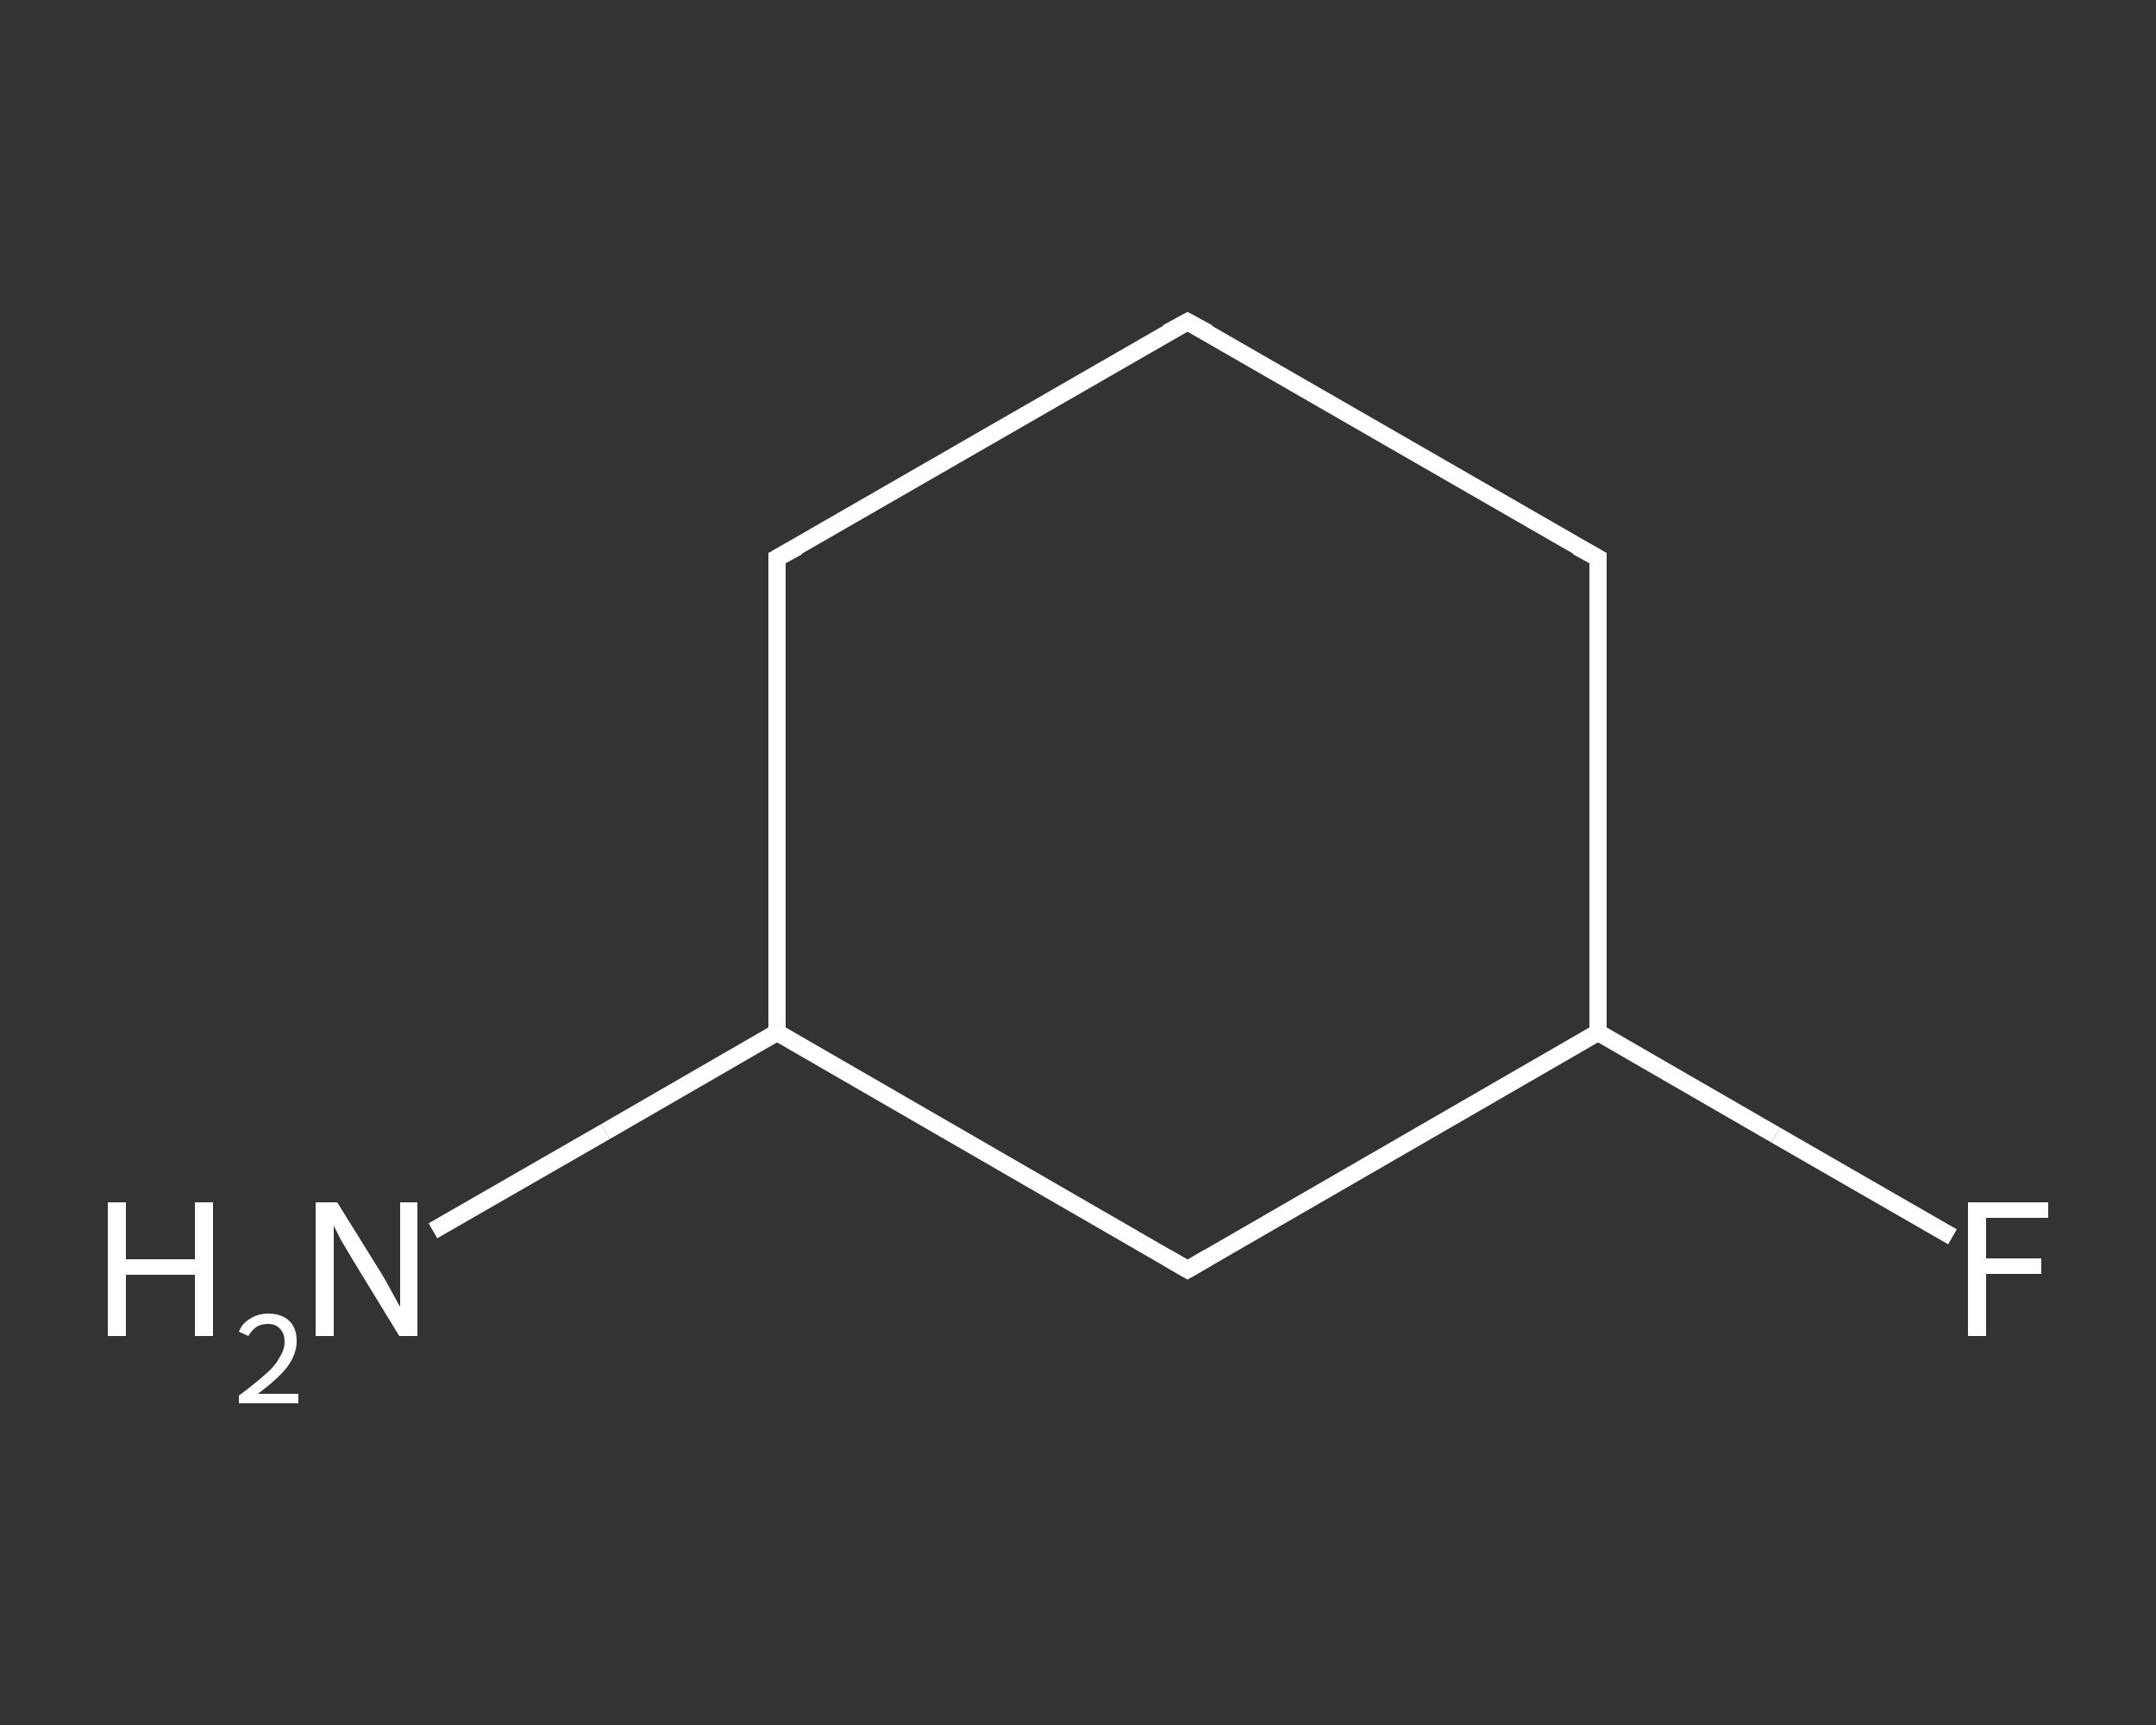 <?xml version='1.0' encoding='iso-8859-1'?>
<svg version='1.1' baseProfile='full'
              xmlns='http://www.w3.org/2000/svg'
                      xmlns:rdkit='http://www.rdkit.org/xml'
                      xmlns:xlink='http://www.w3.org/1999/xlink'
                  xml:space='preserve'
width='250px' height='200px' viewBox='0 0 250 200'>
<rect x="0" y="0" width="250" height="200" fill="#333333" stroke="none"/>
<!-- END OF HEADER -->
<rect style='opacity:1.0;fill:transparent;stroke:none' width='250.0' height='200.0' x='0.0' y='0.0'> </rect>
<path class='bond-0 atom-0 atom-1' d='M 50.2,142.7 L 70.2,131.2' style='fill:none;fill-rule:evenodd;stroke:#FFFFFF;stroke-width:2.0px;stroke-linecap:butt;stroke-linejoin:miter;stroke-opacity:1' />
<path class='bond-0 atom-0 atom-1' d='M 70.2,131.2 L 90.1,119.7' style='fill:none;fill-rule:evenodd;stroke:#FFFFFF;stroke-width:2.0px;stroke-linecap:butt;stroke-linejoin:miter;stroke-opacity:1' />
<path class='bond-1 atom-1 atom-2' d='M 90.1,119.7 L 90.1,64.7' style='fill:none;fill-rule:evenodd;stroke:#FFFFFF;stroke-width:2.0px;stroke-linecap:butt;stroke-linejoin:miter;stroke-opacity:1' />
<path class='bond-2 atom-2 atom-3' d='M 90.1,64.7 L 137.7,37.3' style='fill:none;fill-rule:evenodd;stroke:#FFFFFF;stroke-width:2.0px;stroke-linecap:butt;stroke-linejoin:miter;stroke-opacity:1' />
<path class='bond-3 atom-3 atom-4' d='M 137.7,37.3 L 185.3,64.7' style='fill:none;fill-rule:evenodd;stroke:#FFFFFF;stroke-width:2.0px;stroke-linecap:butt;stroke-linejoin:miter;stroke-opacity:1' />
<path class='bond-4 atom-4 atom-5' d='M 185.3,64.7 L 185.3,119.7' style='fill:none;fill-rule:evenodd;stroke:#FFFFFF;stroke-width:2.0px;stroke-linecap:butt;stroke-linejoin:miter;stroke-opacity:1' />
<path class='bond-5 atom-5 atom-6' d='M 185.3,119.7 L 205.9,131.6' style='fill:none;fill-rule:evenodd;stroke:#FFFFFF;stroke-width:2.0px;stroke-linecap:butt;stroke-linejoin:miter;stroke-opacity:1' />
<path class='bond-5 atom-5 atom-6' d='M 205.9,131.6 L 226.4,143.4' style='fill:none;fill-rule:evenodd;stroke:#FFFFFF;stroke-width:2.0px;stroke-linecap:butt;stroke-linejoin:miter;stroke-opacity:1' />
<path class='bond-6 atom-5 atom-7' d='M 185.3,119.7 L 137.7,147.2' style='fill:none;fill-rule:evenodd;stroke:#FFFFFF;stroke-width:2.0px;stroke-linecap:butt;stroke-linejoin:miter;stroke-opacity:1' />
<path class='bond-7 atom-7 atom-1' d='M 137.7,147.2 L 90.1,119.7' style='fill:none;fill-rule:evenodd;stroke:#FFFFFF;stroke-width:2.0px;stroke-linecap:butt;stroke-linejoin:miter;stroke-opacity:1' />
<path d='M 90.1,67.5 L 90.1,64.7 L 92.5,63.4' style='fill:none;stroke:#FFFFFF;stroke-width:2.0px;stroke-linecap:butt;stroke-linejoin:miter;stroke-opacity:1;' />
<path d='M 135.3,38.6 L 137.7,37.3 L 140.1,38.6' style='fill:none;stroke:#FFFFFF;stroke-width:2.0px;stroke-linecap:butt;stroke-linejoin:miter;stroke-opacity:1;' />
<path d='M 182.9,63.4 L 185.3,64.7 L 185.3,67.5' style='fill:none;stroke:#FFFFFF;stroke-width:2.0px;stroke-linecap:butt;stroke-linejoin:miter;stroke-opacity:1;' />
<path d='M 140.1,145.8 L 137.7,147.2 L 135.3,145.8' style='fill:none;stroke:#FFFFFF;stroke-width:2.0px;stroke-linecap:butt;stroke-linejoin:miter;stroke-opacity:1;' />
<path class='atom-0' d='M 12.5 139.4
L 14.6 139.4
L 14.6 146.0
L 22.6 146.0
L 22.6 139.4
L 24.7 139.4
L 24.7 154.9
L 22.6 154.9
L 22.6 147.8
L 14.6 147.8
L 14.6 154.9
L 12.5 154.9
L 12.5 139.4
' fill='#FFFFFF'/>
<path class='atom-0' d='M 27.7 154.4
Q 28.1 153.4, 29.0 152.9
Q 29.9 152.3, 31.1 152.3
Q 32.7 152.3, 33.6 153.2
Q 34.4 154.0, 34.4 155.5
Q 34.4 157.0, 33.3 158.5
Q 32.2 159.9, 29.9 161.6
L 34.6 161.6
L 34.6 162.7
L 27.7 162.7
L 27.7 161.8
Q 29.6 160.4, 30.7 159.4
Q 31.9 158.4, 32.4 157.4
Q 33.0 156.5, 33.0 155.6
Q 33.0 154.6, 32.5 154.1
Q 32.0 153.5, 31.1 153.5
Q 30.3 153.5, 29.8 153.8
Q 29.2 154.2, 28.8 154.9
L 27.7 154.4
' fill='#FFFFFF'/>
<path class='atom-0' d='M 39.1 139.4
L 44.2 147.6
Q 44.7 148.4, 45.5 149.9
Q 46.3 151.4, 46.4 151.5
L 46.4 139.4
L 48.4 139.4
L 48.4 154.9
L 46.3 154.9
L 40.8 145.9
Q 40.2 144.9, 39.5 143.7
Q 38.9 142.5, 38.7 142.1
L 38.7 154.9
L 36.6 154.9
L 36.6 139.4
L 39.1 139.4
' fill='#FFFFFF'/>
<path class='atom-6' d='M 228.2 139.4
L 237.5 139.4
L 237.5 141.2
L 230.3 141.2
L 230.3 145.9
L 236.7 145.9
L 236.7 147.7
L 230.3 147.7
L 230.3 154.9
L 228.2 154.9
L 228.2 139.4
' fill='#FFFFFF'/>
</svg>
